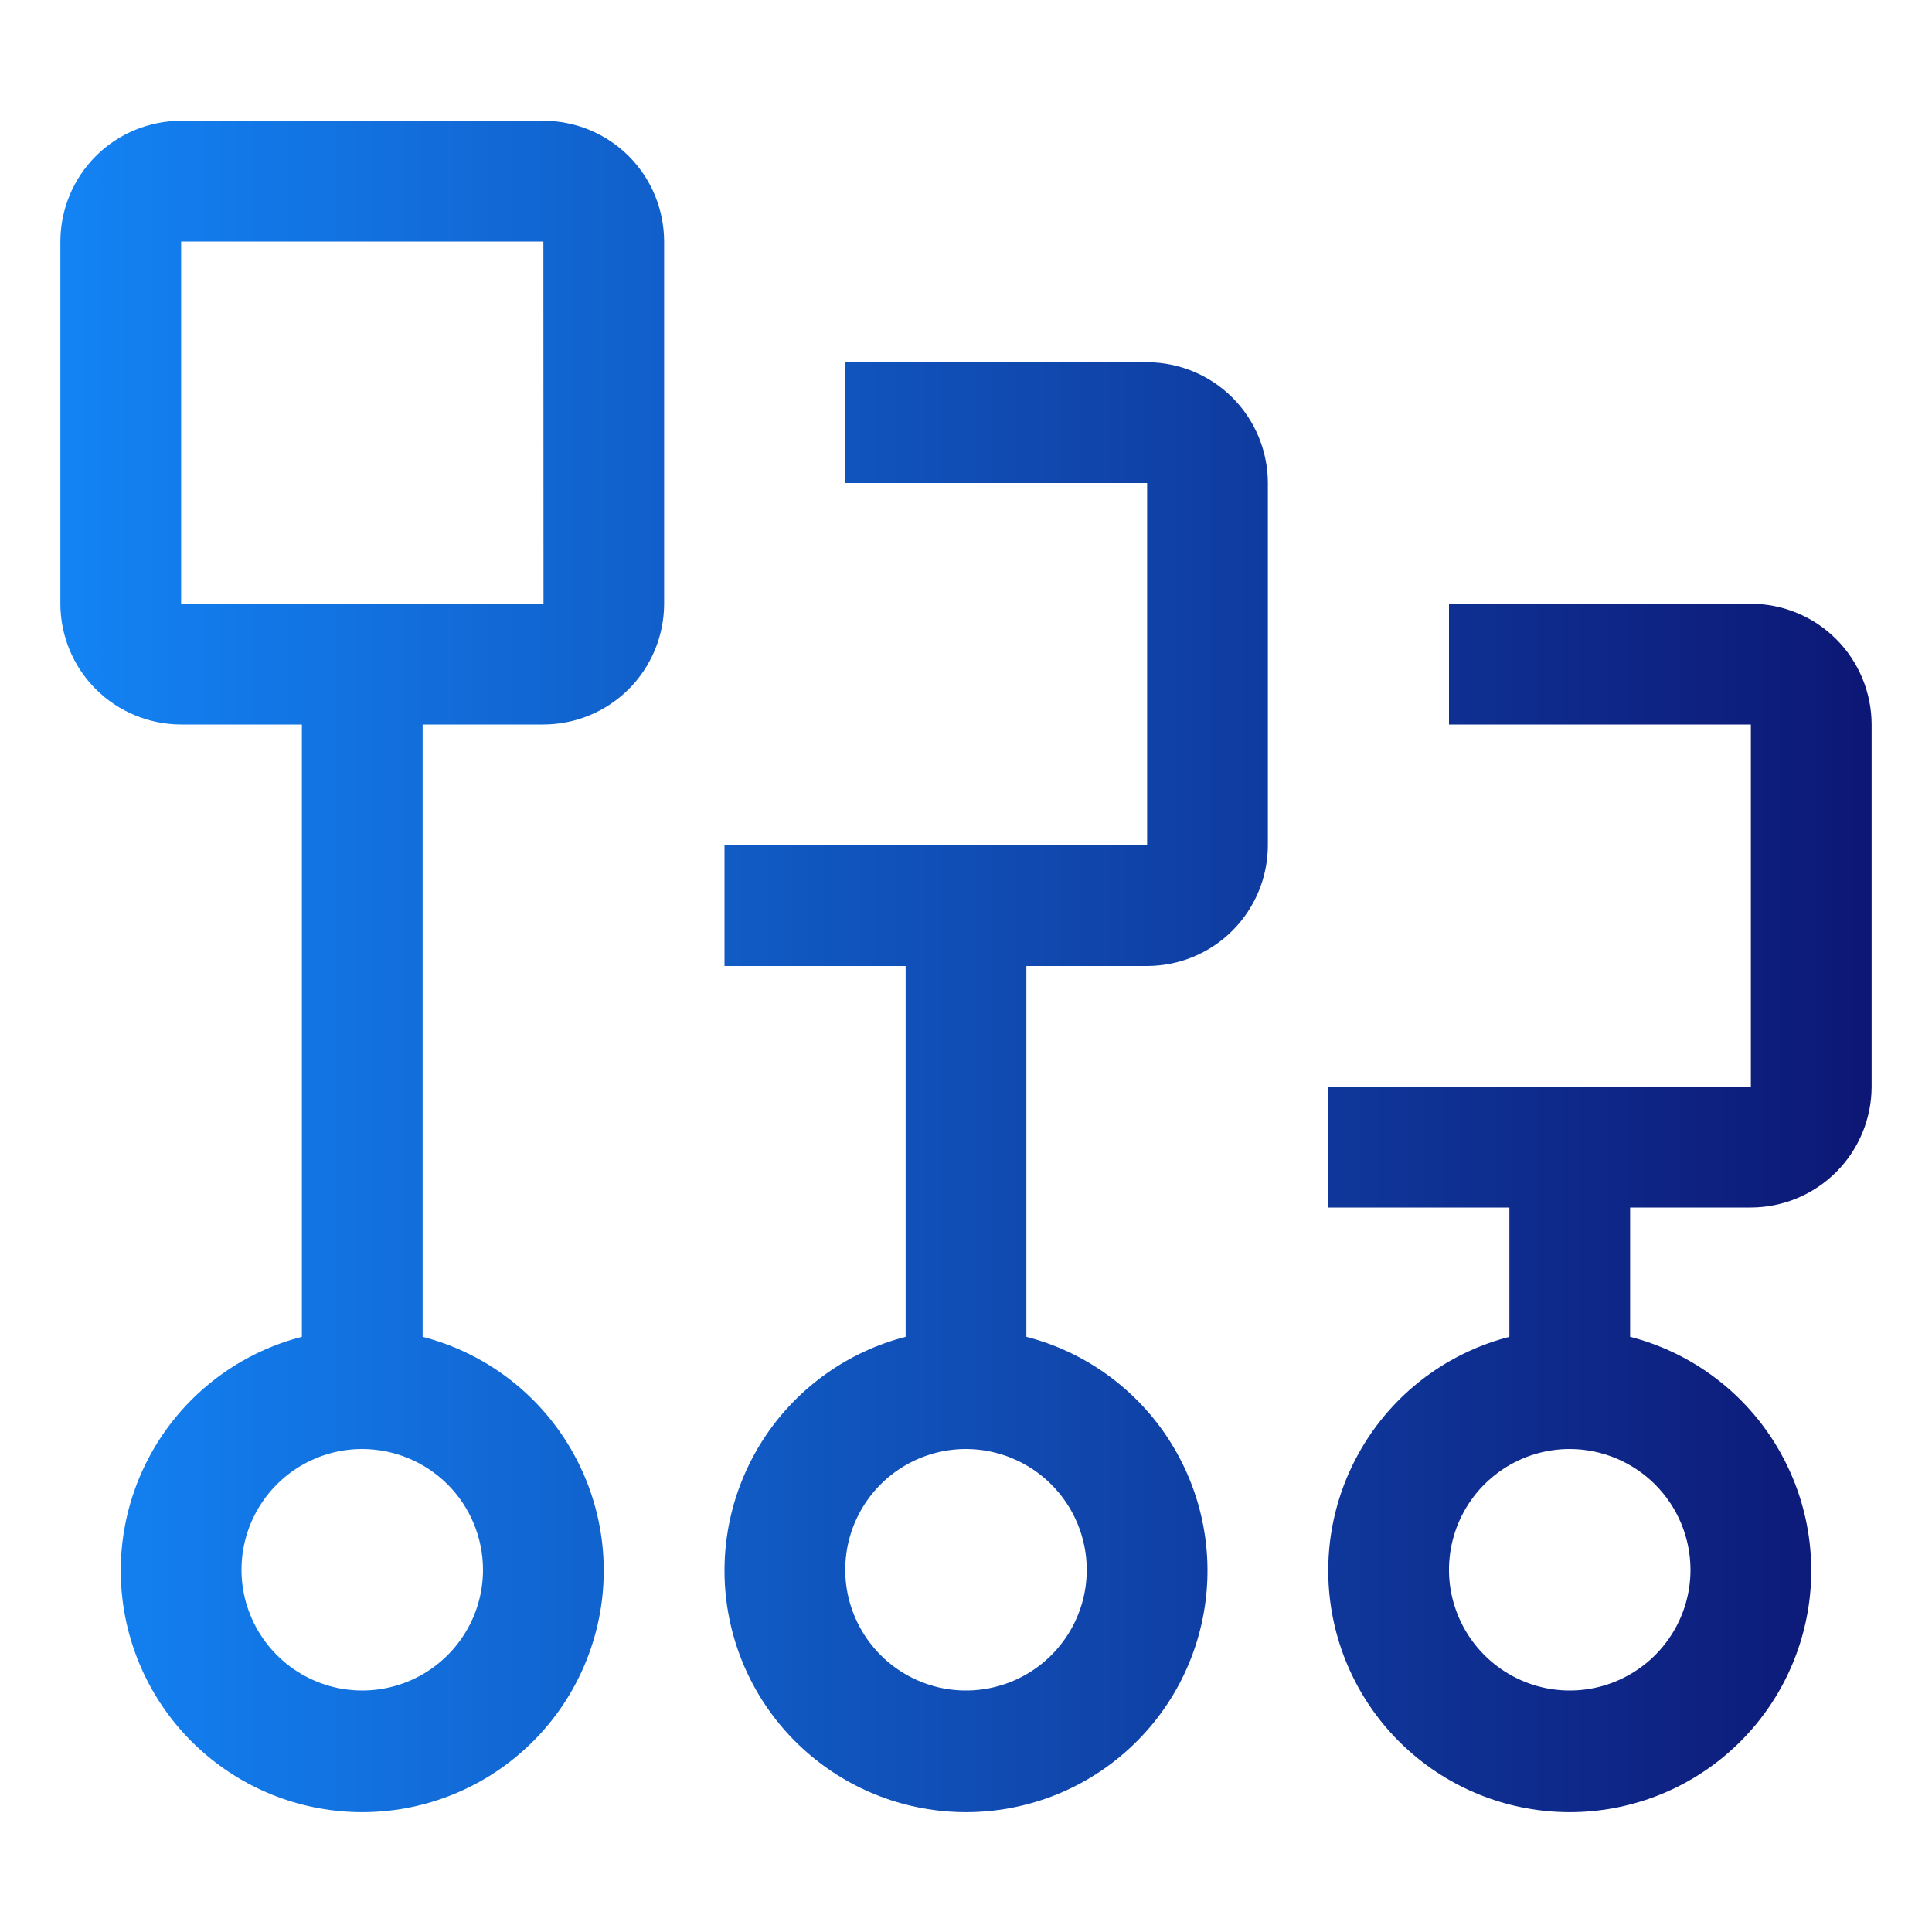 <svg width="32" height="32" viewBox="0 0 32 32" fill="none" xmlns="http://www.w3.org/2000/svg">
<path d="M29 10H24V12H29V18H22V20H25V22.142C24.057 22.385 23.236 22.964 22.689 23.77C22.143 24.576 21.909 25.553 22.032 26.519C22.155 27.485 22.625 28.373 23.356 29.016C24.086 29.66 25.026 30.015 26 30.015C26.974 30.015 27.914 29.66 28.644 29.016C29.375 28.373 29.845 27.485 29.968 26.519C30.091 25.553 29.857 24.576 29.311 23.77C28.764 22.964 27.943 22.385 27 22.142V20H29C29.53 19.999 30.038 19.788 30.413 19.413C30.788 19.038 30.999 18.53 31 18V12C30.999 11.47 30.788 10.961 30.413 10.586C30.039 10.211 29.53 10.001 29 10ZM28 26C28 26.396 27.883 26.782 27.663 27.111C27.443 27.44 27.131 27.696 26.765 27.848C26.4 27.999 25.998 28.039 25.61 27.962C25.222 27.884 24.866 27.694 24.586 27.414C24.306 27.134 24.116 26.778 24.038 26.39C23.961 26.002 24.001 25.6 24.152 25.235C24.304 24.869 24.56 24.557 24.889 24.337C25.218 24.117 25.604 24 26 24C26.53 24.001 27.038 24.212 27.413 24.587C27.788 24.962 27.999 25.47 28 26Z" fill="url(#paint0_linear_10046_197497)"/>
<path d="M19 6H14V8H19V14H12V16H15V22.142C14.057 22.385 13.236 22.964 12.689 23.77C12.143 24.576 11.909 25.553 12.032 26.519C12.155 27.485 12.625 28.373 13.356 29.016C14.086 29.66 15.026 30.015 16 30.015C16.974 30.015 17.914 29.66 18.644 29.016C19.375 28.373 19.845 27.485 19.968 26.519C20.091 25.553 19.857 24.576 19.311 23.77C18.764 22.964 17.943 22.385 17 22.142V16H19C19.53 15.999 20.039 15.789 20.413 15.414C20.788 15.039 20.999 14.53 21 14V8C20.999 7.47 20.788 6.961 20.413 6.586C20.039 6.212 19.53 6.001 19 6ZM18 26C18 26.396 17.883 26.782 17.663 27.111C17.443 27.44 17.131 27.696 16.765 27.848C16.4 27.999 15.998 28.039 15.61 27.962C15.222 27.884 14.866 27.694 14.586 27.414C14.306 27.134 14.116 26.778 14.038 26.39C13.961 26.002 14.001 25.6 14.152 25.235C14.304 24.869 14.56 24.557 14.889 24.337C15.218 24.117 15.604 24 16 24C16.53 24.001 17.038 24.212 17.413 24.587C17.788 24.962 17.999 25.47 18 26Z" fill="url(#paint1_linear_10046_197497)"/>
<path d="M9 2H3C2.47 2.001 1.961 2.211 1.586 2.586C1.211 2.961 1.001 3.47 1 4V10C1.001 10.53 1.211 11.039 1.586 11.414C1.961 11.789 2.47 11.999 3 12H5V22.142C4.057 22.385 3.236 22.964 2.689 23.77C2.143 24.576 1.909 25.553 2.032 26.519C2.155 27.485 2.625 28.373 3.356 29.016C4.086 29.66 5.026 30.015 6 30.015C6.974 30.015 7.914 29.66 8.644 29.016C9.375 28.373 9.845 27.485 9.968 26.519C10.091 25.553 9.857 24.576 9.311 23.77C8.764 22.964 7.943 22.385 7 22.142V12H9C9.53 11.999 10.039 11.789 10.414 11.414C10.789 11.039 10.999 10.53 11 10V4C10.999 3.47 10.789 2.961 10.414 2.586C10.039 2.211 9.53 2.001 9 2ZM8 26C8 26.396 7.883 26.782 7.663 27.111C7.443 27.44 7.131 27.696 6.765 27.848C6.4 27.999 5.998 28.039 5.61 27.962C5.222 27.884 4.865 27.694 4.586 27.414C4.306 27.134 4.116 26.778 4.038 26.39C3.961 26.002 4.001 25.6 4.152 25.235C4.304 24.869 4.56 24.557 4.889 24.337C5.218 24.117 5.604 24 6 24C6.53 24.001 7.039 24.212 7.414 24.587C7.788 24.961 7.999 25.47 8 26ZM3 10V4H9L9.002 10H3Z" fill="url(#paint2_linear_10046_197497)"/>
<defs>
<linearGradient id="paint0_linear_10046_197497" x1="31.022" y1="16.008" x2="1" y2="16.008" gradientUnits="userSpaceOnUse">
<stop stop-color="#0D1775"/>
<stop offset="1" stop-color="#1383F4"/>
</linearGradient>
<linearGradient id="paint1_linear_10046_197497" x1="31.022" y1="16.008" x2="1" y2="16.008" gradientUnits="userSpaceOnUse">
<stop stop-color="#0D1775"/>
<stop offset="1" stop-color="#1383F4"/>
</linearGradient>
<linearGradient id="paint2_linear_10046_197497" x1="31.022" y1="16.008" x2="1" y2="16.008" gradientUnits="userSpaceOnUse">
<stop stop-color="#0D1775"/>
<stop offset="1" stop-color="#1383F4"/>
</linearGradient>
</defs>
</svg>
